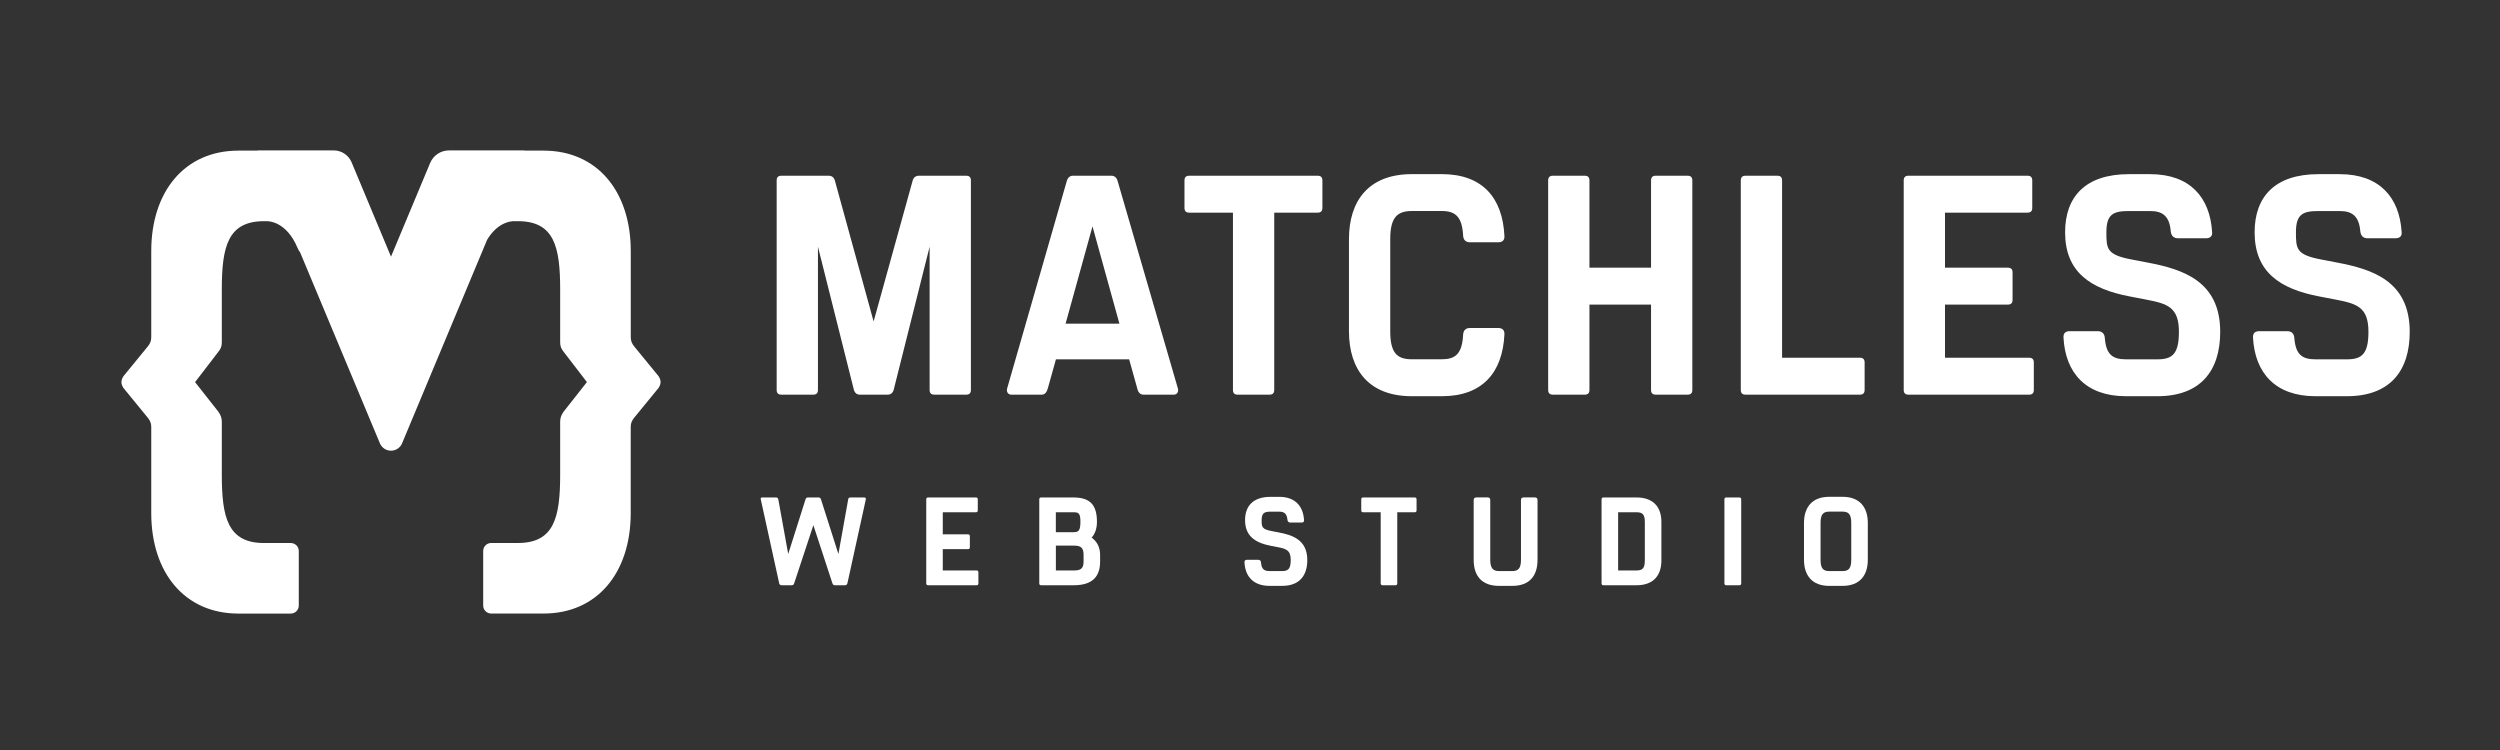 <?xml version="1.0" encoding="utf-8"?>
<!-- Generator: Adobe Illustrator 23.0.0, SVG Export Plug-In . SVG Version: 6.00 Build 0)  -->
<svg version="1.1" id="Layer_1" xmlns="http://www.w3.org/2000/svg" xmlns:xlink="http://www.w3.org/1999/xlink" x="0px" y="0px"
	 viewBox="0 0 720 216" style="enable-background:new 0 0 720 216;" xml:space="preserve">
<rect x="0" y="0" width="720" height="216" fill="#333333" stroke="none"/>
<style type="text/css">
	.st0{fill:#FFFFFF;}
</style>
<g>
	<g>
		<path class="st0" d="M279.62,51.96v60.35c0,0.9-0.45,1.35-1.35,1.35h-9.19c-0.9,0-1.35-0.45-1.35-1.35V71.06l-10.36,41.25
			c-0.27,0.9-0.9,1.35-1.71,1.35h-8.02c-0.81,0-1.44-0.45-1.71-1.35l-10.36-41.25v41.25c0,0.9-0.45,1.35-1.35,1.35h-9.19
			c-0.9,0-1.35-0.45-1.35-1.35V51.96c0-0.9,0.45-1.35,1.35-1.35h13.6c0.9,0,1.53,0.45,1.8,1.35l11.17,40.62l11.26-40.62
			c0.27-0.9,0.9-1.35,1.8-1.35h13.6C279.17,50.61,279.62,51.06,279.62,51.96z"/>
		<path class="st0" d="M338.07,113.66h-8.83c-0.9,0-1.53-0.81-1.71-1.8l-2.34-8.38h-21.08l-2.34,8.38c-0.27,0.99-0.81,1.8-1.71,1.8
			h-8.83c-0.9,0-1.44-0.81-1.17-1.8l17.2-59.81c0.27-0.9,0.9-1.44,1.71-1.44h11.17c0.81,0,1.44,0.54,1.71,1.44l17.38,59.81
			C339.51,112.85,338.97,113.66,338.07,113.66z M322.39,93.21l-7.75-28.01l-7.75,28.01H322.39z"/>
		<path class="st0" d="M380.85,51.96v7.93c0,0.9-0.45,1.35-1.35,1.35h-12.52v51.07c0,0.9-0.45,1.35-1.35,1.35h-9.19
			c-0.9,0-1.35-0.45-1.35-1.35V61.24h-12.61c-0.9,0-1.35-0.45-1.35-1.35v-7.93c0-0.9,0.45-1.35,1.35-1.35h23.15h13.87
			C380.4,50.61,380.85,51.06,380.85,51.96z"/>
		<path class="st0" d="M433.27,96.37c-0.54,10.9-6.31,17.74-18.01,17.74h-8.65c-12.34,0-18.11-7.57-18.11-18.74V68.89
			c0-11.17,5.76-18.74,18.11-18.74h8.65c11.71,0,17.47,6.85,18.01,17.74c0.09,1.26-0.54,1.89-1.8,1.89h-8.11
			c-1.17,0-1.89-0.63-1.98-1.89c-0.27-5.49-2.25-7.12-6.12-7.12h-8.65c-4.32,0-6.22,1.98-6.22,8.11v26.48
			c0,6.22,1.89,8.11,6.22,8.11h8.65c3.87,0,5.85-1.53,6.12-7.12c0.09-1.26,0.81-1.89,1.98-1.89h8.11
			C432.72,94.47,433.35,95.1,433.27,96.37z"/>
		<path class="st0" d="M487.39,51.96v60.35c0,0.9-0.45,1.35-1.35,1.35h-9.19c-0.9,0-1.35-0.45-1.35-1.35V87.72h-17.74v24.59
			c0,0.9-0.45,1.35-1.35,1.35h-9.19c-0.9,0-1.35-0.45-1.35-1.35V51.96c0-0.9,0.45-1.35,1.35-1.35h9.19c0.9,0,1.35,0.45,1.35,1.35
			v25.13h17.74V51.96c0-0.9,0.45-1.35,1.35-1.35h9.19C486.94,50.61,487.39,51.06,487.39,51.96z"/>
		<path class="st0" d="M537.01,104.38v7.93c0,0.9-0.45,1.35-1.35,1.35H502.7c-0.9,0-1.35-0.45-1.35-1.35V51.96
			c0-0.9,0.45-1.35,1.35-1.35h9.19c0.9,0,1.35,0.45,1.35,1.35v51.07h22.43C536.56,103.03,537.01,103.48,537.01,104.38z"/>
		<path class="st0" d="M560.16,61.24v15.85h18.11c0.9,0,1.35,0.45,1.35,1.35v7.93c0,0.9-0.45,1.35-1.35,1.35h-18.11v15.31h24.23
			c0.9,0,1.35,0.45,1.35,1.35v7.93c0,0.9-0.45,1.35-1.35,1.35h-34.77c-0.9,0-1.35-0.45-1.35-1.35V51.96c0-0.9,0.45-1.35,1.35-1.35
			h34.32c0.9,0,1.35,0.45,1.35,1.35v7.93c0,0.9-0.45,1.35-1.35,1.35H560.16z"/>
		<path class="st0" d="M639.42,95.56c0,11.35-5.76,18.55-18.11,18.55h-9.01c-11.62,0-17.47-6.75-18.01-16.84
			c-0.09-1.26,0.54-1.89,1.8-1.89h8.11c1.08,0,1.89,0.63,1.98,1.89c0.36,4.77,2.16,6.22,6.12,6.22h9.01c4.32,0,6.22-1.53,6.22-7.93
			c0-7.12-3.34-8.11-9.46-9.28l-4.68-0.9c-11.35-2.16-18.64-7.03-18.64-18.47c0-10.27,5.85-16.75,18.38-16.75h6.12
			c11.53,0,17.2,6.75,17.83,16.57c0.18,1.26-0.54,1.89-1.71,1.89h-8.11c-1.17,0-1.89-0.63-2.07-1.89c-0.36-4.41-2.25-5.95-5.94-5.95
			h-6.12c-4.51,0-6.49,0.9-6.49,6.12c0,4.77,0.09,6.49,7.3,7.84l4.68,0.9C628.52,77.54,639.42,80.87,639.42,95.56z"/>
		<path class="st0" d="M694,95.56c0,11.35-5.76,18.55-18.11,18.55h-9.01c-11.62,0-17.47-6.75-18.01-16.84
			c-0.09-1.26,0.54-1.89,1.8-1.89h8.11c1.08,0,1.89,0.63,1.98,1.89c0.36,4.77,2.16,6.22,6.12,6.22h9.01c4.32,0,6.22-1.53,6.22-7.93
			c0-7.12-3.34-8.11-9.46-9.28l-4.68-0.9c-11.35-2.16-18.64-7.03-18.64-18.47c0-10.27,5.85-16.75,18.38-16.75h6.12
			c11.53,0,17.2,6.75,17.83,16.57c0.18,1.26-0.54,1.89-1.71,1.89h-8.1c-1.17,0-1.89-0.63-2.07-1.89c-0.36-4.41-2.25-5.95-5.94-5.95
			h-6.12c-4.51,0-6.49,0.9-6.49,6.12c0,4.77,0.09,6.49,7.3,7.84l4.68,0.9C683.1,77.54,694,80.87,694,95.56z"/>
	</g>
	<g>
		<path class="st0" d="M249.36,143.81l-5.31,24.2c-0.11,0.4-0.36,0.54-0.69,0.54h-2.93c-0.33,0-0.54-0.14-0.69-0.54l-5.49-16.76
			l-5.53,16.76c-0.14,0.4-0.36,0.54-0.69,0.54h-2.93c-0.33,0-0.62-0.14-0.69-0.54l-5.31-24.2c-0.11-0.36,0.07-0.54,0.43-0.54h3.97
			c0.36,0,0.58,0.18,0.65,0.54l2.85,15.75l4.99-15.75c0.11-0.36,0.33-0.54,0.69-0.54h3.07c0.36,0,0.58,0.18,0.69,0.54l5.02,15.75
			l2.82-15.75c0.04-0.36,0.25-0.54,0.61-0.54h3.97C249.25,143.27,249.43,143.45,249.36,143.81z"/>
		<path class="st0" d="M271.52,147.53v6.36h7.26c0.36,0,0.54,0.18,0.54,0.54v3.18c0,0.36-0.18,0.54-0.54,0.54h-7.26v6.14h9.72
			c0.36,0,0.54,0.18,0.54,0.54v3.18c0,0.36-0.18,0.54-0.54,0.54H267.3c-0.36,0-0.54-0.18-0.54-0.54v-24.2
			c0-0.36,0.18-0.54,0.54-0.54h13.76c0.36,0,0.54,0.18,0.54,0.54v3.18c0,0.36-0.18,0.54-0.54,0.54H271.52z"/>
		<path class="st0" d="M316.83,159.77v1.95c0,4.48-2.38,6.83-7.55,6.83h-7.26h-2.17c-0.36,0-0.54-0.18-0.54-0.54v-24.2
			c0-0.36,0.18-0.54,0.54-0.54h3.68h5.6c4.66,0,6.79,1.98,6.79,7.01c0,1.99-0.58,3.5-1.52,4.55
			C315.86,155.91,316.83,157.53,316.83,159.77z M309.14,147.53h-5.06v5.74h5.06c1.44,0,2.02-0.36,2.02-3
			C311.16,147.74,310.59,147.53,309.14,147.53z M312.07,159.77c0-2.06-0.83-2.63-2.78-2.63h-5.2v7.15h5.2
			c1.95,0,2.78-0.54,2.78-2.56V159.77z"/>
		<path class="st0" d="M376.5,161.29c0,4.55-2.31,7.44-7.26,7.44h-3.61c-4.66,0-7.01-2.71-7.22-6.75c-0.04-0.51,0.22-0.76,0.72-0.76
			h3.25c0.43,0,0.76,0.25,0.79,0.76c0.15,1.91,0.87,2.49,2.46,2.49h3.61c1.73,0,2.49-0.62,2.49-3.18c0-2.85-1.34-3.25-3.79-3.72
			l-1.88-0.36c-4.55-0.87-7.48-2.82-7.48-7.4c0-4.12,2.35-6.72,7.37-6.72h2.46c4.62,0,6.9,2.71,7.15,6.65
			c0.07,0.51-0.22,0.76-0.69,0.76h-3.25c-0.47,0-0.76-0.25-0.83-0.76c-0.15-1.77-0.9-2.38-2.38-2.38h-2.46
			c-1.81,0-2.6,0.36-2.6,2.46c0,1.91,0.04,2.6,2.93,3.14l1.88,0.36C372.13,154.06,376.5,155.4,376.5,161.29z"/>
		<path class="st0" d="M407.97,143.81v3.18c0,0.36-0.18,0.54-0.54,0.54h-5.02v20.48c0,0.36-0.18,0.54-0.54,0.54h-3.69
			c-0.36,0-0.54-0.18-0.54-0.54v-20.48h-5.06c-0.36,0-0.54-0.18-0.54-0.54v-3.18c0-0.36,0.18-0.54,0.54-0.54h9.28h5.56
			C407.79,143.27,407.97,143.45,407.97,143.81z"/>
		<path class="st0" d="M442.81,144.02v17.2c0,4.58-2.28,7.51-7.26,7.51h-3.83c-5.02,0-7.3-2.93-7.3-7.51v-17.2
			c0-0.51,0.25-0.76,0.76-0.76h3.25c0.51,0,0.76,0.25,0.76,0.76v17.2c0,2.42,0.79,3.25,2.53,3.25h3.83c1.73,0,2.49-0.83,2.49-3.25
			v-17.2c0-0.51,0.26-0.76,0.76-0.76h3.25C442.56,143.27,442.81,143.52,442.81,144.02z"/>
		<path class="st0" d="M478.48,150.31v11.13c0,4.26-2.28,7.11-7.15,7.11h-7.26h-2.28c-0.36,0-0.54-0.18-0.54-0.54v-24.2
			c0-0.36,0.18-0.54,0.54-0.54h3.68h5.85C476.2,143.27,478.48,146.08,478.48,150.31z M473.71,150.31c0-2.2-0.72-2.78-2.38-2.78
			h-5.31v16.76h5.31c1.66,0,2.38-0.58,2.38-2.85V150.31z"/>
		<path class="st0" d="M497.17,143.27h3.76c0.36,0,0.54,0.18,0.54,0.54v24.2c0,0.36-0.18,0.54-0.54,0.54h-3.76
			c-0.36,0-0.54-0.18-0.54-0.54v-24.2C496.63,143.45,496.81,143.27,497.17,143.27z"/>
		<path class="st0" d="M537.93,150.6v10.62c0,4.48-2.31,7.51-7.26,7.51h-3.86c-4.95,0-7.26-3.04-7.26-7.51V150.6
			c0-4.48,2.31-7.52,7.26-7.52h3.86C535.61,143.08,537.93,146.12,537.93,150.6z M533.16,150.6c0-2.46-0.76-3.25-2.49-3.25h-3.86
			c-1.73,0-2.49,0.79-2.49,3.25v10.62c0,2.49,0.76,3.25,2.49,3.25h3.86c1.73,0,2.49-0.76,2.49-3.25V150.6z"/>
	</g>
	<path class="st0" d="M189.67,108.35l-6.93-8.47c-0.77-0.92-1.08-1.69-1.08-2.77V72.32c0-17.24-9.7-28.94-25.09-28.94h-5.55
		l0.03-0.06H129.3c-2.36,0-4.5,1.42-5.41,3.6l-11.28,27l-11.35-27.18c-0.87-2.07-2.89-3.42-5.13-3.42H74.17l0.03,0.06h-5.55
		c-15.4,0-25.09,11.7-25.09,28.94v24.79c0,1.08-0.31,1.85-1.08,2.77l-6.93,8.47c-0.77,1.23-0.77,2.16,0,3.39l6.93,8.47
		c0.77,0.92,1.08,1.69,1.08,2.77v24.79c0,17.24,9.7,28.94,25.09,28.94h15.09c1.28,0,2.31-1.03,2.31-2.31v-15.7
		c0-1.28-1.03-2.31-2.31-2.31h-7.7c-10.47,0-12.16-7.39-12.16-19.71v-15.24c0-1.08-0.31-1.85-0.92-2.77l-6.78-8.62l6.62-8.62
		c0.77-0.92,1.08-1.69,1.08-2.77V83.41c0-12.32,1.7-19.71,12.16-19.71h1.26l-0.03,0.04c0,0,5.25,0,8.43,7.68
		c0.24,0.57,0.48,0.95,0.72,1.23l13.36,31.97l9.61,23l0.04,0.1c0.54,1.22,1.75,2.08,3.17,2.08c1.44,0,2.67-0.87,3.2-2.12l0-0.01
		l9.63-23.05l14.86-35.56c3.15-5.31,7.25-5.32,7.25-5.32l-0.03-0.04h1.66c10.47,0,12.16,7.39,12.16,19.71v15.24
		c0,1.08,0.31,1.85,1.08,2.77l6.62,8.62l-6.78,8.62c-0.61,0.92-0.92,1.69-0.92,2.77v15.24c0,12.32-1.7,19.71-12.16,19.71h-7.7
		c-1.28,0-2.31,1.03-2.31,2.31v15.7c0,1.27,1.03,2.31,2.31,2.31h15.09c15.4,0,25.09-11.7,25.09-28.94v-24.79
		c0-1.08,0.31-1.85,1.08-2.77l6.93-8.47C190.44,110.5,190.44,109.58,189.67,108.35z"/>
</g>
</svg>
